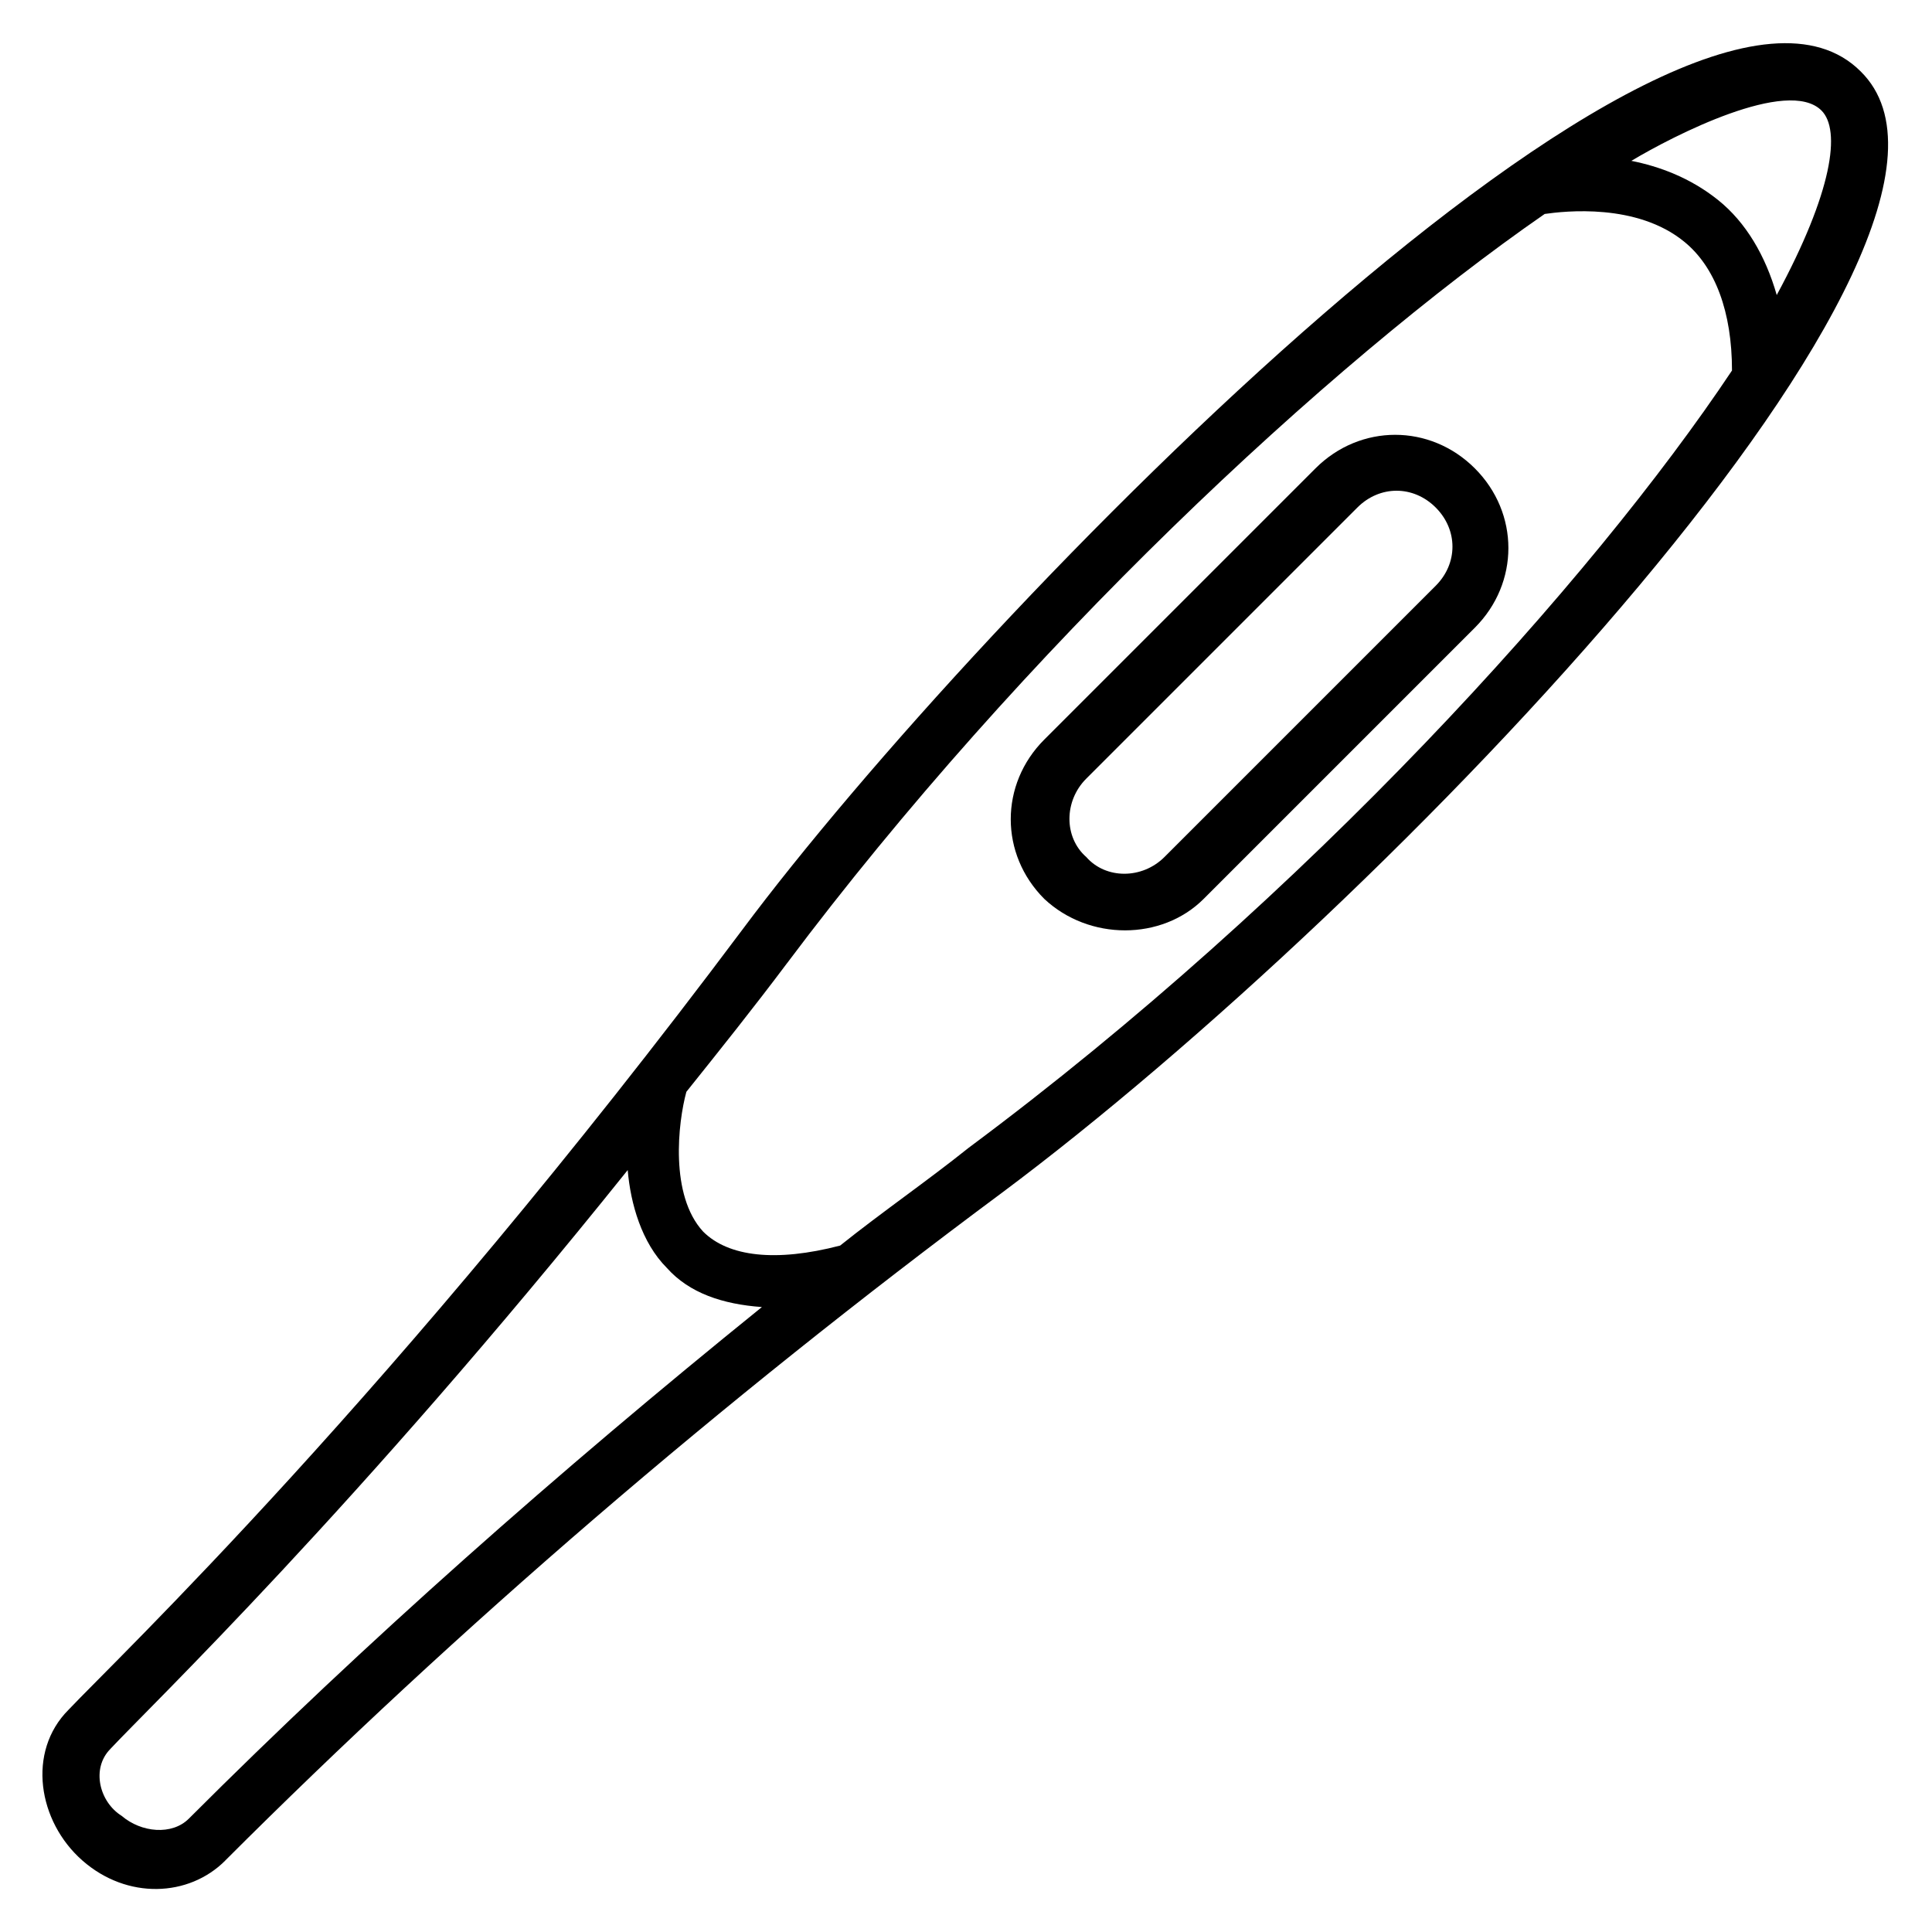 <?xml version="1.0" encoding="UTF-8"?>
<!-- Uploaded to: SVG Repo, www.svgrepo.com, Generator: SVG Repo Mixer Tools -->
<svg fill="#000000" width="800px" height="800px" version="1.1" viewBox="144 144 512 512" xmlns="http://www.w3.org/2000/svg">
 <g>
  <path d="m203.66 637.09c61.496-61.496 131.14-121.51 205.97-177.07 102.25-76.312 271.91-253.39 227.46-297.1-47.418-47.418-233.38 142.99-296.36 227.46-92.613 123.73-165.96 193.38-178.55 206.71-11.113 11.113-8.148 29.637 3.703 40.008 11.855 10.371 28.156 9.633 37.785 0zm423.05-463.8c5.188 5.188 2.965 21.484-11.855 48.898-2.965-10.371-8.148-19.262-15.559-25.191-7.41-5.926-15.559-8.891-22.969-10.371 11.117-6.668 41.492-22.227 50.383-13.336zm-274.13 225.97c62.234-82.98 142.99-158.55 200.78-198.56 5.188-0.742 24.449-2.965 37.043 7.41 8.148 6.668 12.594 18.523 12.594 34.082-37.043 55.566-112.62 139.29-202.27 205.97-11.113 8.891-22.969 17.039-34.082 25.93-17.039 4.445-29.637 2.965-36.305-3.703-8.891-9.633-6.668-28.895-4.445-37.043 8.898-11.117 17.789-22.23 26.68-34.086zm-179.3 208.19c10.371-11.113 65.199-63.719 137.07-153.37 0.742 8.891 3.703 19.262 10.371 25.93 5.926 6.668 14.816 9.633 25.191 10.371-54.086 43.711-105.21 88.906-151.88 135.59-4.445 4.445-12.594 3.703-17.781-0.742-5.93-3.699-8.152-12.59-2.965-17.777z"/>
  <path d="m462.98 382.22 71.867-71.867c11.855-11.855 11.855-30.375 0-42.23-11.855-11.855-30.375-11.855-42.23 0l-71.867 71.867c-11.855 11.855-11.855 30.375 0 42.23 11.852 11.113 31.113 11.113 42.23 0zm-31.121-31.859 71.867-71.867c5.926-5.926 14.816-5.926 20.746 0 5.926 5.926 5.926 14.816 0 20.746l-71.867 71.867c-5.926 5.926-15.559 5.926-20.746 0-5.926-5.188-5.926-14.82 0-20.746z"/>
 </g>
</svg>